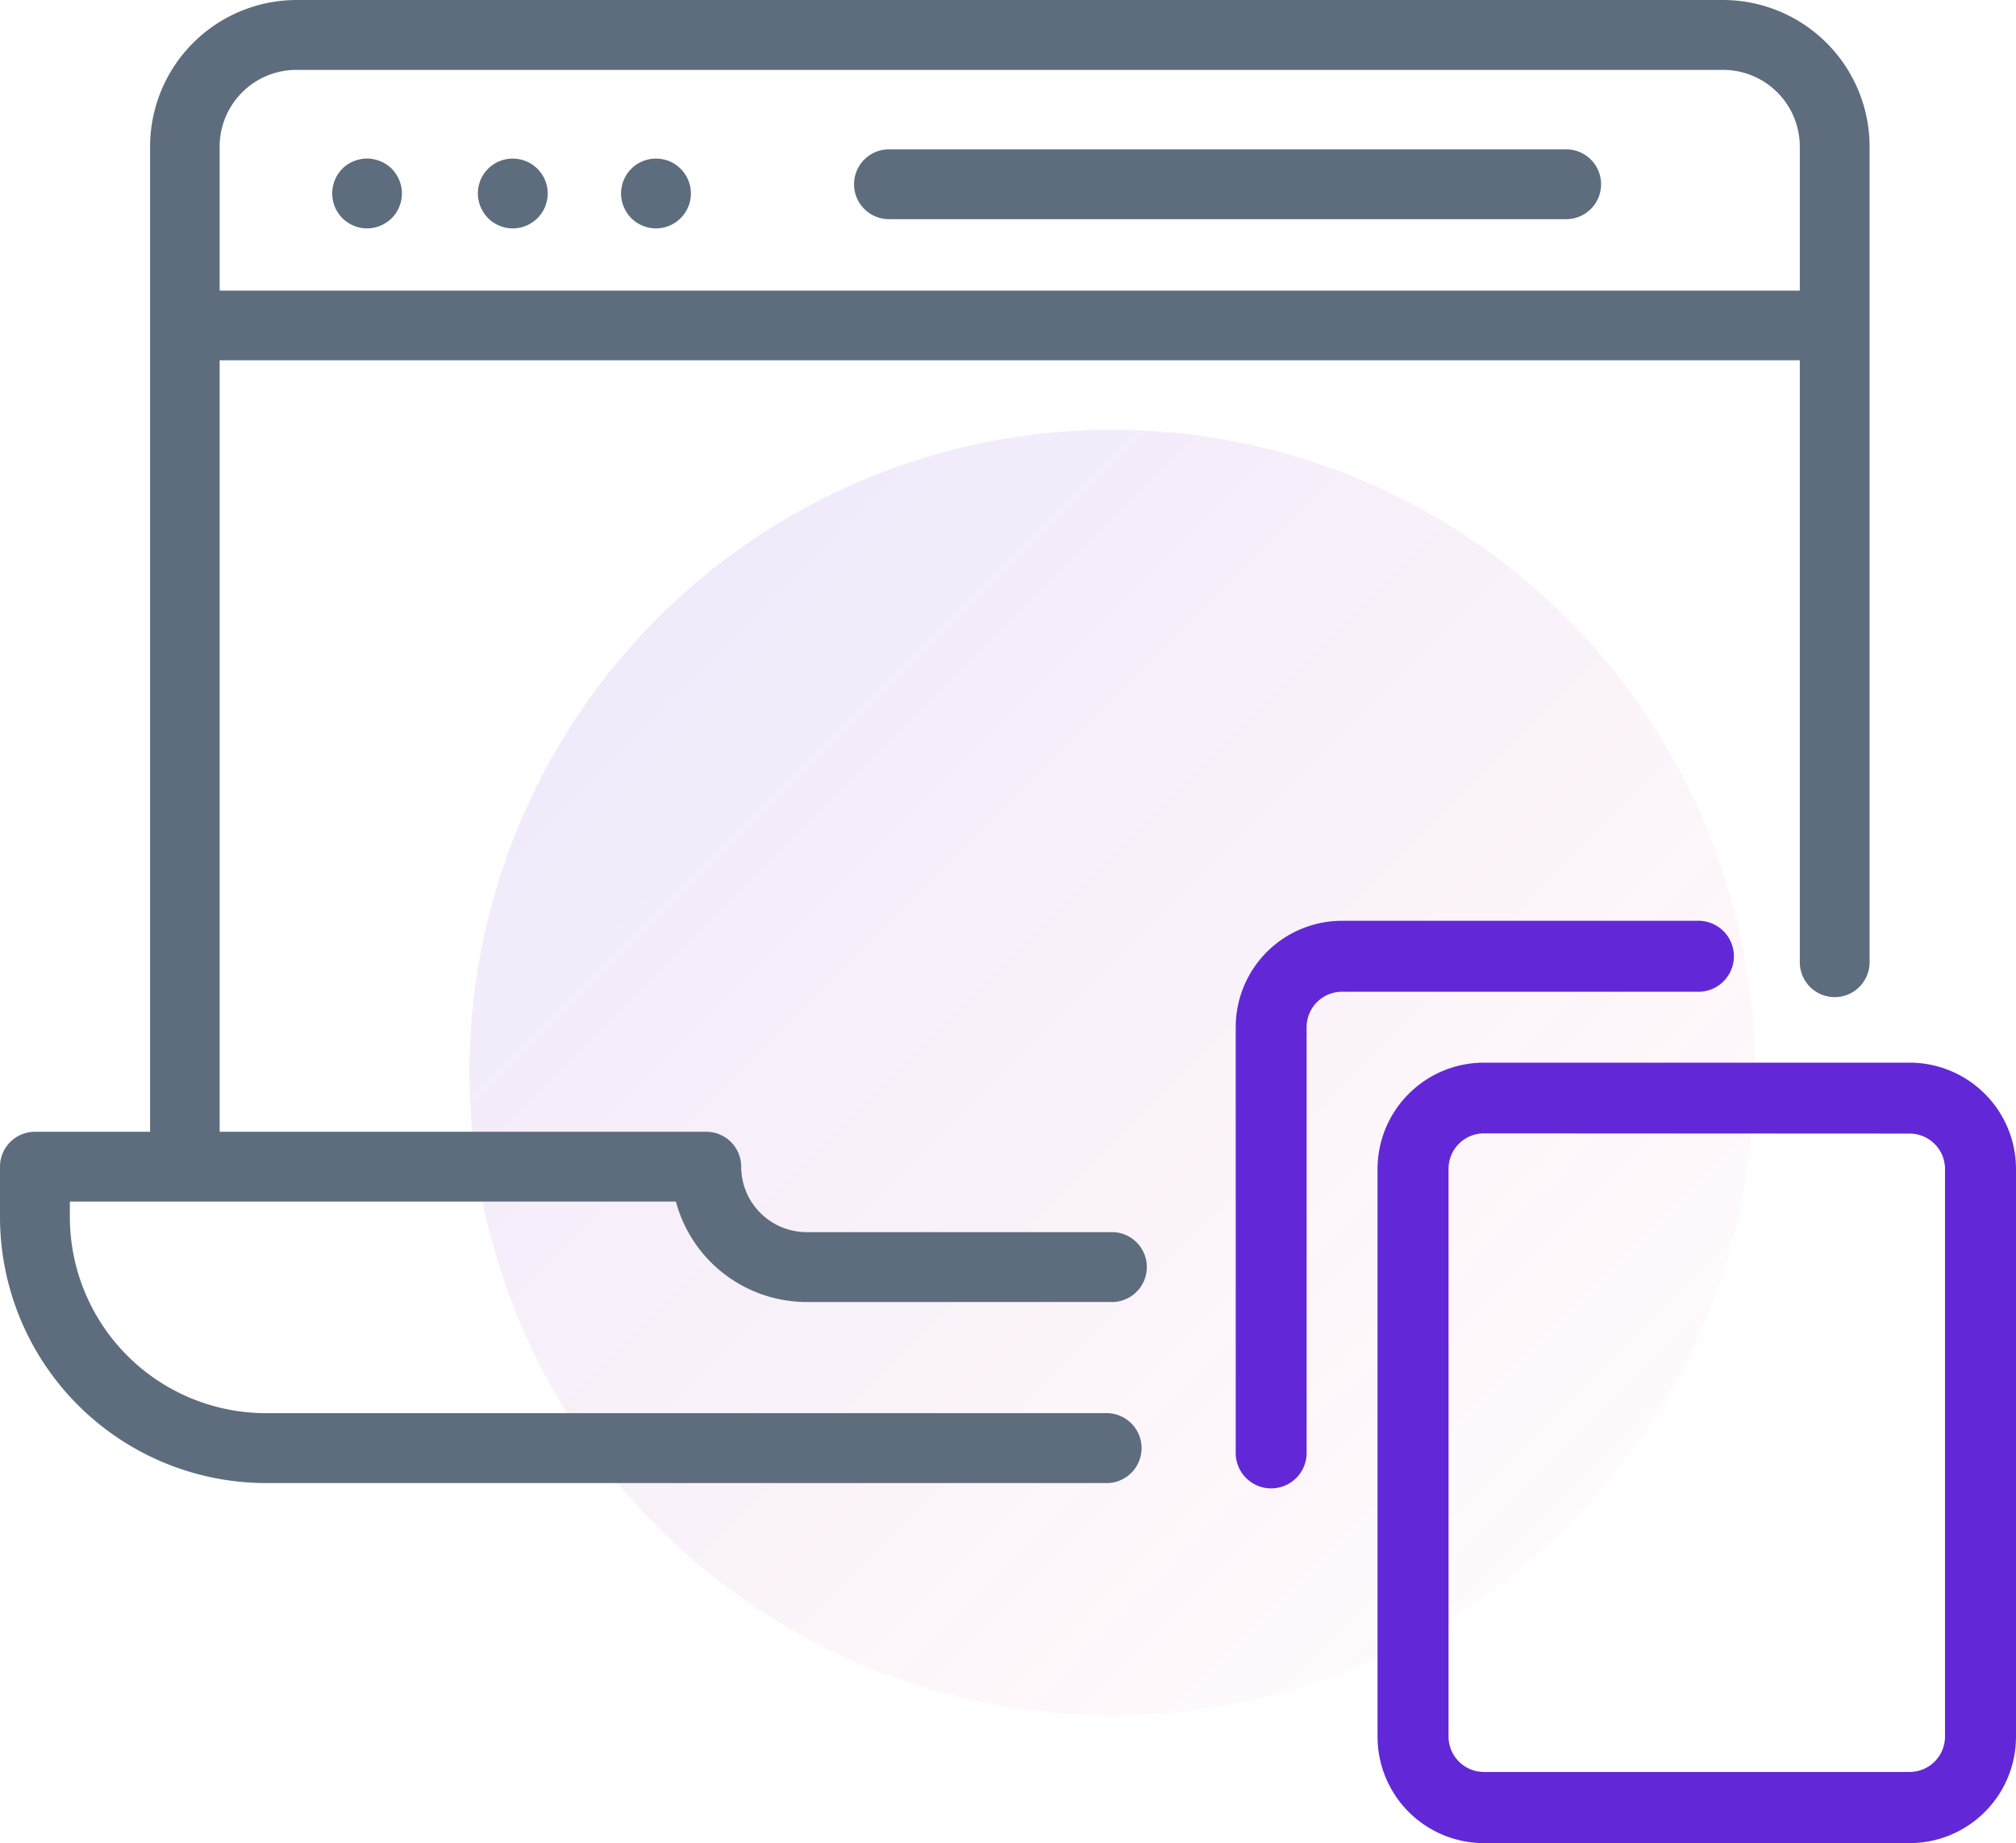 <svg xmlns="http://www.w3.org/2000/svg" xmlns:xlink="http://www.w3.org/1999/xlink" viewBox="0 0 268.65 245.56"><defs><style>.cls-1{opacity:0.2;fill:url(#linear-gradient);}.cls-2{fill:#5d6d7e;}.cls-3{fill:#6228d7;}</style><linearGradient id="linear-gradient" x1="87.64" y1="82.35" x2="208.75" y2="203.46" gradientUnits="userSpaceOnUse"><stop offset="0" stop-color="#6228d7" stop-opacity="0.5"/><stop offset="1" stop-color="#ee2a7b" stop-opacity="0.1"/></linearGradient></defs><g id="Layer_2" data-name="Layer 2"><g id="Layer_1-2" data-name="Layer 1"><circle class="cls-1" cx="148.2" cy="142.9" r="85.64"/><path class="cls-2" d="M90.07,160.09a18.06,18.06,0,0,0,17.42,13.38h40.89a4.66,4.66,0,0,0,0-9.31H107.49a8.73,8.73,0,0,1-8.72-8.72,4.65,4.65,0,0,0-4.65-4.65H29.27V48H239.84V128.2a4.65,4.65,0,1,0,9.3,0V19.53A19.55,19.55,0,0,0,229.61,0H39.49A19.55,19.55,0,0,0,20,19.53V150.79H4.65A4.65,4.65,0,0,0,0,155.44H0v6.72a35.47,35.47,0,0,0,35.43,35.43H147.25a4.66,4.66,0,1,0,0-9.31H35.43A26.15,26.15,0,0,1,9.31,162.16v-2.07ZM39.49,9.31H229.61a10.23,10.23,0,0,1,10.23,10.22V38.72H29.27V19.53A10.23,10.23,0,0,1,39.49,9.31Z"/><path class="cls-2" d="M46.33,29.64a4.11,4.11,0,0,0,.8.43,4.39,4.39,0,0,0,.87.27,4.65,4.65,0,0,0,1.82,0,4.84,4.84,0,0,0,.87-.27,4.11,4.11,0,0,0,.8-.43,4.33,4.33,0,0,0,.71-.57,4.68,4.68,0,0,0,1.36-3.29,4.6,4.6,0,0,0-.09-.91A4.39,4.39,0,0,0,53.2,24a4.19,4.19,0,0,0-.43-.81,4.79,4.79,0,0,0-.57-.71,4.74,4.74,0,0,0-1.51-1,4.79,4.79,0,0,0-.87-.26,4.3,4.3,0,0,0-1.82,0,4.36,4.36,0,0,0-.87.26,4.63,4.63,0,0,0-1.51,1,4.66,4.66,0,0,0-1,1.52,5.13,5.13,0,0,0-.26.87,4.6,4.6,0,0,0-.09.91,4.68,4.68,0,0,0,1.36,3.29,3.94,3.94,0,0,0,.71.57Zm17.72-2.08a4.69,4.69,0,0,0,1,1.51,4.25,4.25,0,0,0,.7.57,4.11,4.11,0,0,0,.8.43,4.6,4.6,0,0,0,.87.27,4.76,4.76,0,0,0,.91.09,4.6,4.6,0,0,0,.91-.09,4.19,4.19,0,0,0,.87-.27,3.84,3.84,0,0,0,.8-.43,3.94,3.94,0,0,0,.71-.57,4.87,4.87,0,0,0,.58-.71,4.11,4.11,0,0,0,.43-.8,4.66,4.66,0,0,0,.26-.88,3.88,3.88,0,0,0,.1-.9,4.66,4.66,0,0,0-5.57-4.56,4.57,4.57,0,0,0-.87.26,4.46,4.46,0,0,0-1.5,1,4.54,4.54,0,0,0-.59.71,4.38,4.38,0,0,0-.43.8,5.13,5.13,0,0,0-.26.87,4.6,4.6,0,0,0-.09.91,4.5,4.5,0,0,0,.09.9,5.54,5.54,0,0,0,.26.88Zm19.08,0a4.5,4.5,0,0,0,1,1.51,3.87,3.87,0,0,0,.7.57,4.19,4.19,0,0,0,.81.43,4.29,4.29,0,0,0,.86.27,4.78,4.78,0,0,0,.92.09,4.58,4.58,0,0,0,.9-.09,4.7,4.7,0,0,0,.88-.27,4.42,4.42,0,0,0,.8-.43,4.25,4.25,0,0,0,.7-.57,4.87,4.87,0,0,0,.58-.71,4.42,4.42,0,0,0,.43-.8,4.7,4.7,0,0,0,.27-.88,4.5,4.5,0,0,0,.09-.9,4.6,4.6,0,0,0-.09-.91,4.39,4.39,0,0,0-.27-.87,4.19,4.19,0,0,0-.43-.81,4.31,4.31,0,0,0-.58-.7,4.51,4.51,0,0,0-2.38-1.27,4.65,4.65,0,0,0-2.68.26,4.83,4.83,0,0,0-.81.43,3.93,3.93,0,0,0-.7.58,5,5,0,0,0-.59.7,4.78,4.78,0,0,0-.42.81,3.79,3.79,0,0,0-.26.87,4,4,0,0,0-.1.91,3.88,3.88,0,0,0,.1.9,4,4,0,0,0,.26.88Zm35.33,1.64h90.25a4.65,4.65,0,1,0,0-9.3H118.46a4.65,4.65,0,1,0,0,9.3Z"/><path class="cls-3" d="M254.47,245.56H197.75a14.18,14.18,0,0,1-14.18-14.18V155.76a14.18,14.18,0,0,1,14.18-14.18h56.72a14.18,14.18,0,0,1,14.18,14.18v75.62A14.18,14.18,0,0,1,254.47,245.56ZM197.75,151a4.72,4.72,0,0,0-4.72,4.73v75.62a4.72,4.72,0,0,0,4.72,4.73h56.72a4.72,4.72,0,0,0,4.72-4.73V155.76a4.72,4.72,0,0,0-4.72-4.73Z"/><path class="cls-3" d="M169.39,198.3a4.72,4.72,0,0,1-4.72-4.73V136.85a14.17,14.17,0,0,1,14.18-14.17h47.26a4.73,4.73,0,1,1,0,9.45H178.85a4.72,4.72,0,0,0-4.73,4.72v56.72A4.73,4.73,0,0,1,169.39,198.3Z"/></g></g></svg>